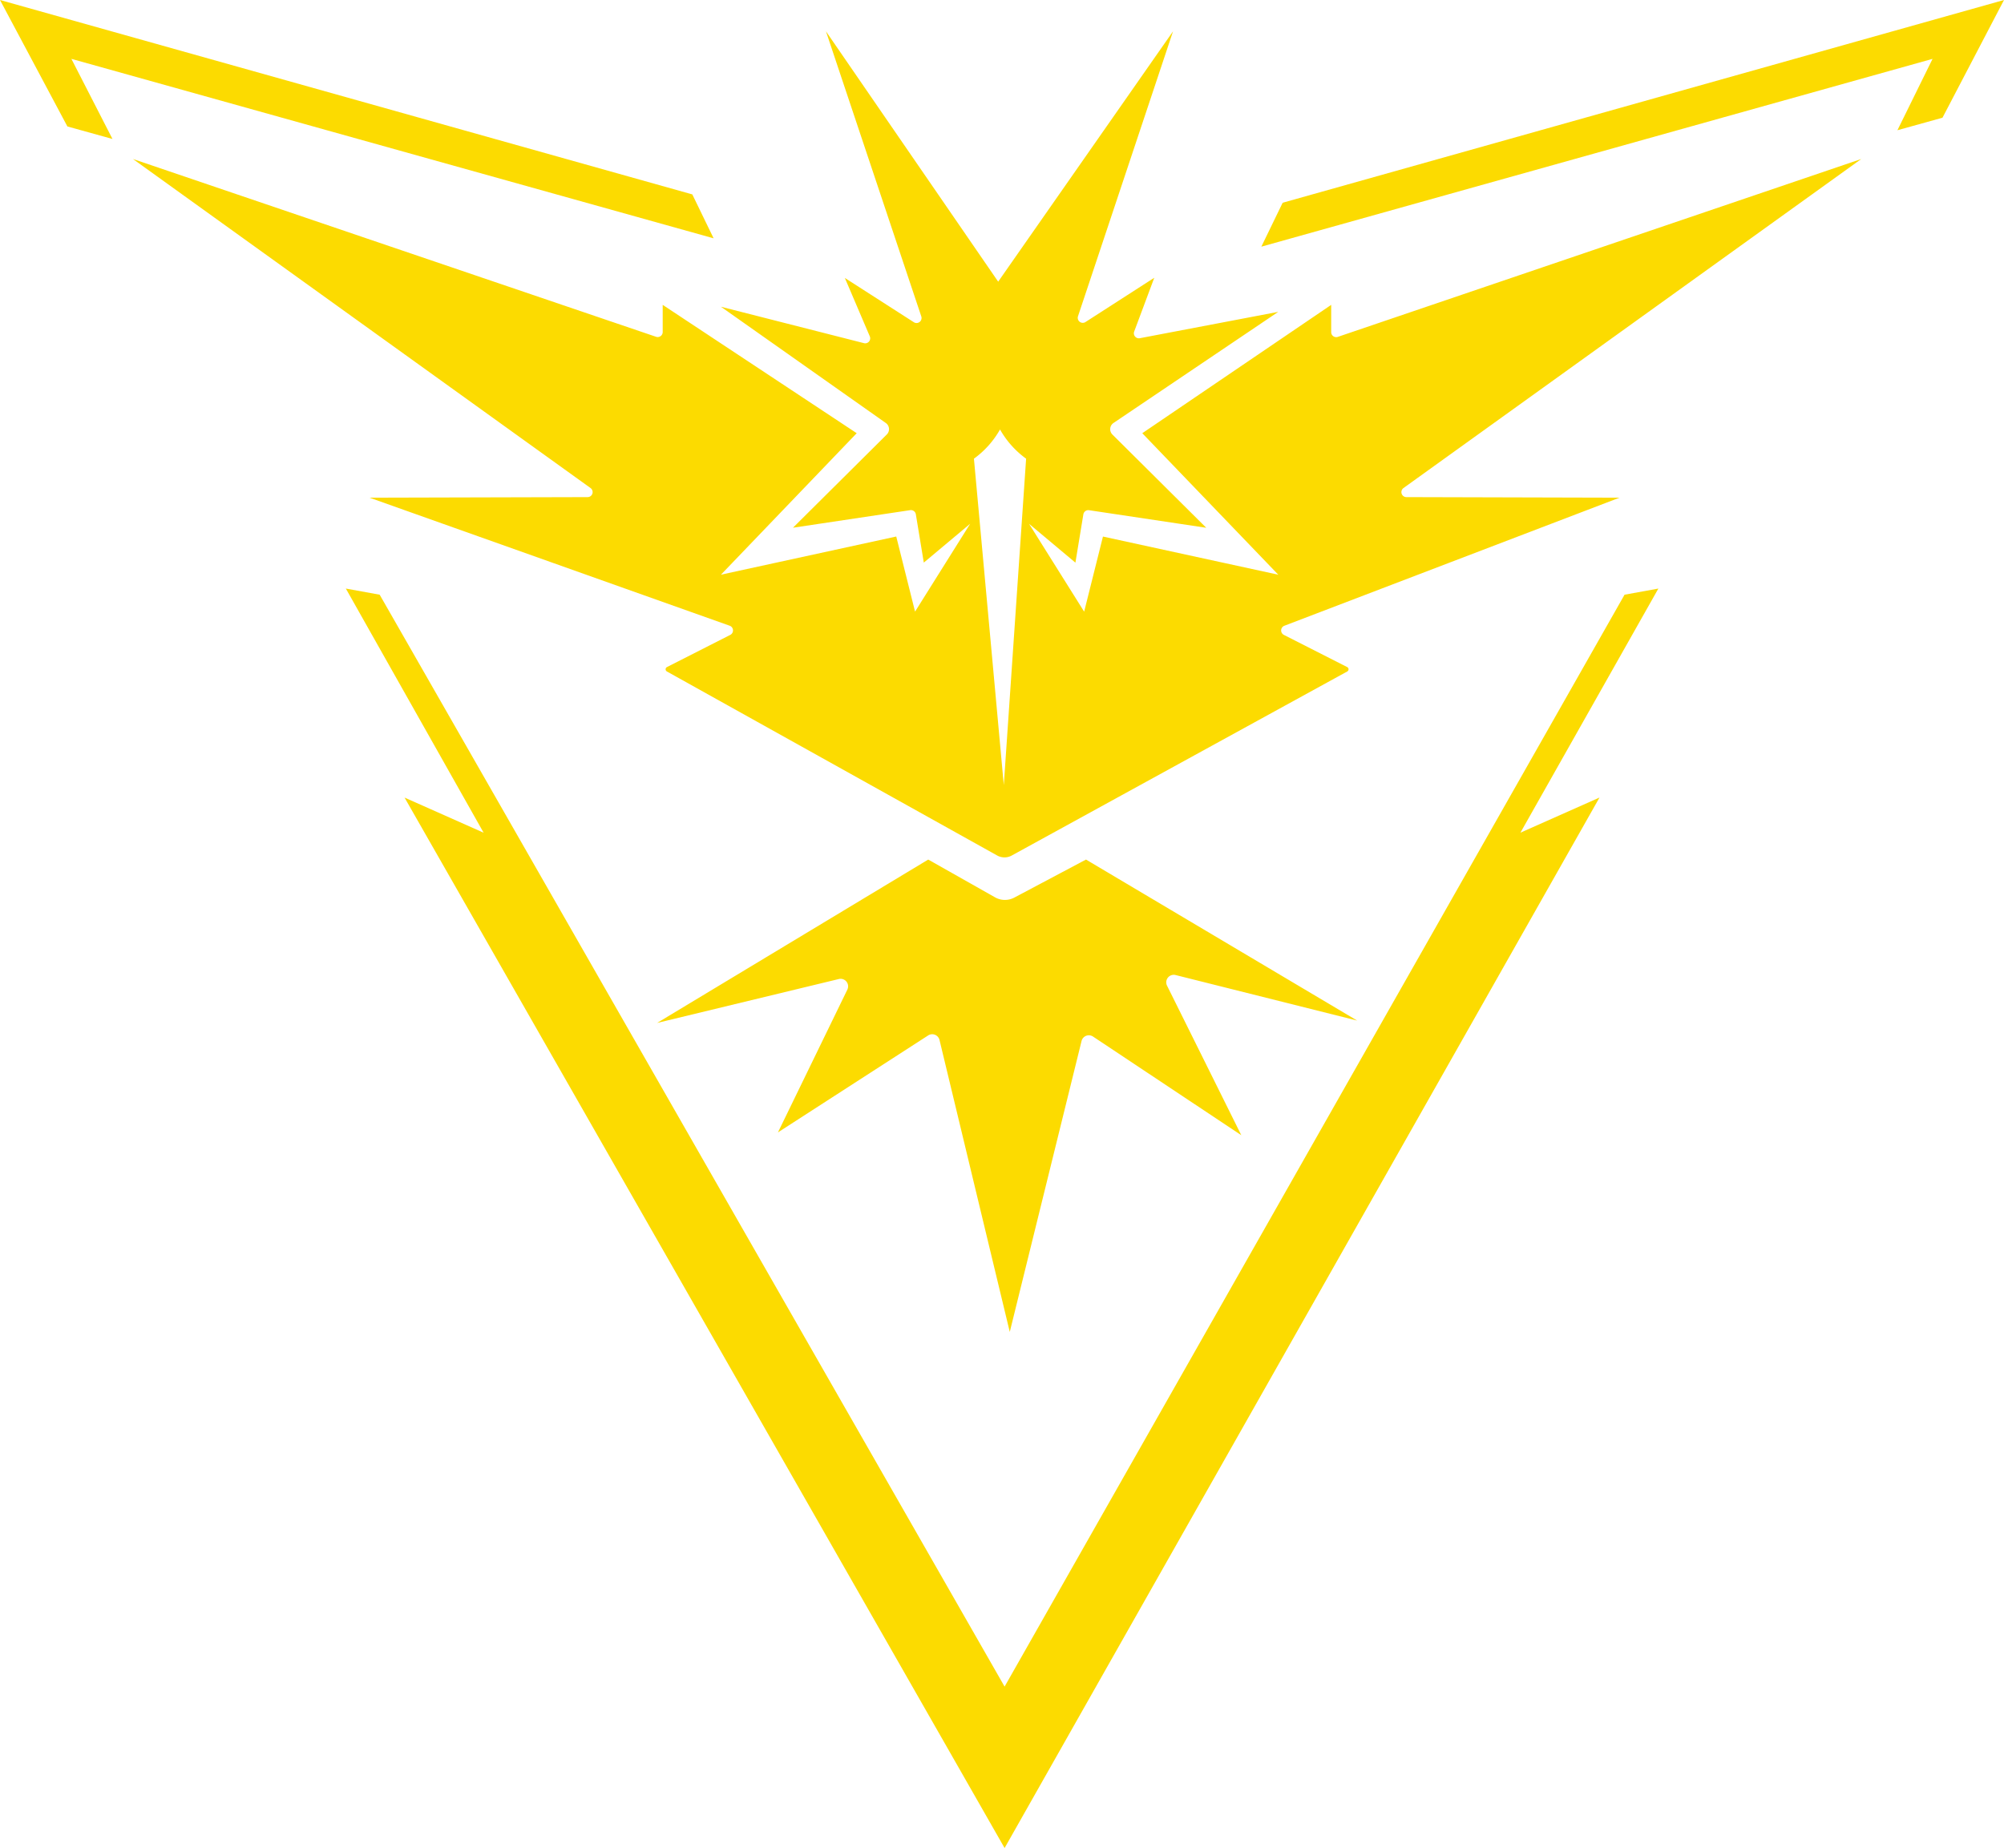 <svg id="Layer_1" data-name="Layer 1" xmlns="http://www.w3.org/2000/svg" viewBox="0 0 456.14 420.75"><defs><style>.cls-1{fill:#fcdb00;}</style></defs><title>PokemonGO-Team-Logos-Instinct</title><path class="cls-1" d="M456.14,0l-14,26.8-10.26,2.85,8-16.25L287.1,56.16l4.85-10ZM369.77,135.4,228.66,384,86.42,135.4,78.72,134l31.36,55.59-18-8L228.66,420.75,364.07,181.58l-18,8L377.47,134ZM162.43,54.26l-4.85-10L0,0,15.34,28.79,25.6,31.64,16.25,13.4ZM304.56,76.68,423.65,36.2,319.46,111.11a1.14,1.14,0,0,0,.66,2.07l48.5.13-76.28,29.16a1.14,1.14,0,0,0-.11,2.08l14.42,7.33a.57.57,0,0,1,0,1l-76.36,41.9a3.42,3.42,0,0,1-3.31,0L151.8,152.88a.57.57,0,0,1,0-1l14.42-7.33a1.14,1.14,0,0,0-.11-2.08l-82-29.16,49.64-.13a1.14,1.14,0,0,0,.66-2.07L30.26,36.2,149.34,76.68a1.14,1.14,0,0,0,1.5-1.08V69.41L195,98.63,164.1,130.84,204,122.15l4.28,17.1,12.54-20-10.55,8.84-1.81-11a1.14,1.14,0,0,0-1.29-.94l-26.68,4,21.36-21.23a1.71,1.71,0,0,0-.22-2.61L164.1,69.84l32.64,8.31A1.14,1.14,0,0,0,198,76.63l-5.7-13.35L208,73.36a1.14,1.14,0,0,0,1.7-1.32L188,7.13l39.2,57L267,7.13,245.37,72a1.14,1.14,0,0,0,1.7,1.32l15.66-10.08-4.56,12.21A1.14,1.14,0,0,0,259.45,77l31.5-6L253.42,96.32a1.71,1.71,0,0,0-.22,2.61l21.36,21.23-26.68-4a1.14,1.14,0,0,0-1.29.94l-1.81,11-10.55-8.84,12.54,20,4.28-17.1,39.91,8.69L260,98.63l43-29.22V75.6A1.14,1.14,0,0,0,304.56,76.68Zm-71,27.75a20.87,20.87,0,0,1-5.94-6.65,20.87,20.87,0,0,1-5.94,6.65l6.8,74.31ZM267.61,222l41.3,10.36L247.19,195.7l-16.32,8.66a4.56,4.56,0,0,1-4.38-.06l-15.21-8.6-61.72,37.2,41.37-10a1.71,1.71,0,0,1,1.94,2.41l-15.8,32.51,34.18-22.07a1.71,1.71,0,0,1,2.59,1l16,66.5L246.18,237a1.71,1.71,0,0,1,2.61-1l33.75,22.46-16.88-34A1.71,1.71,0,0,1,267.61,222Z"/></svg>